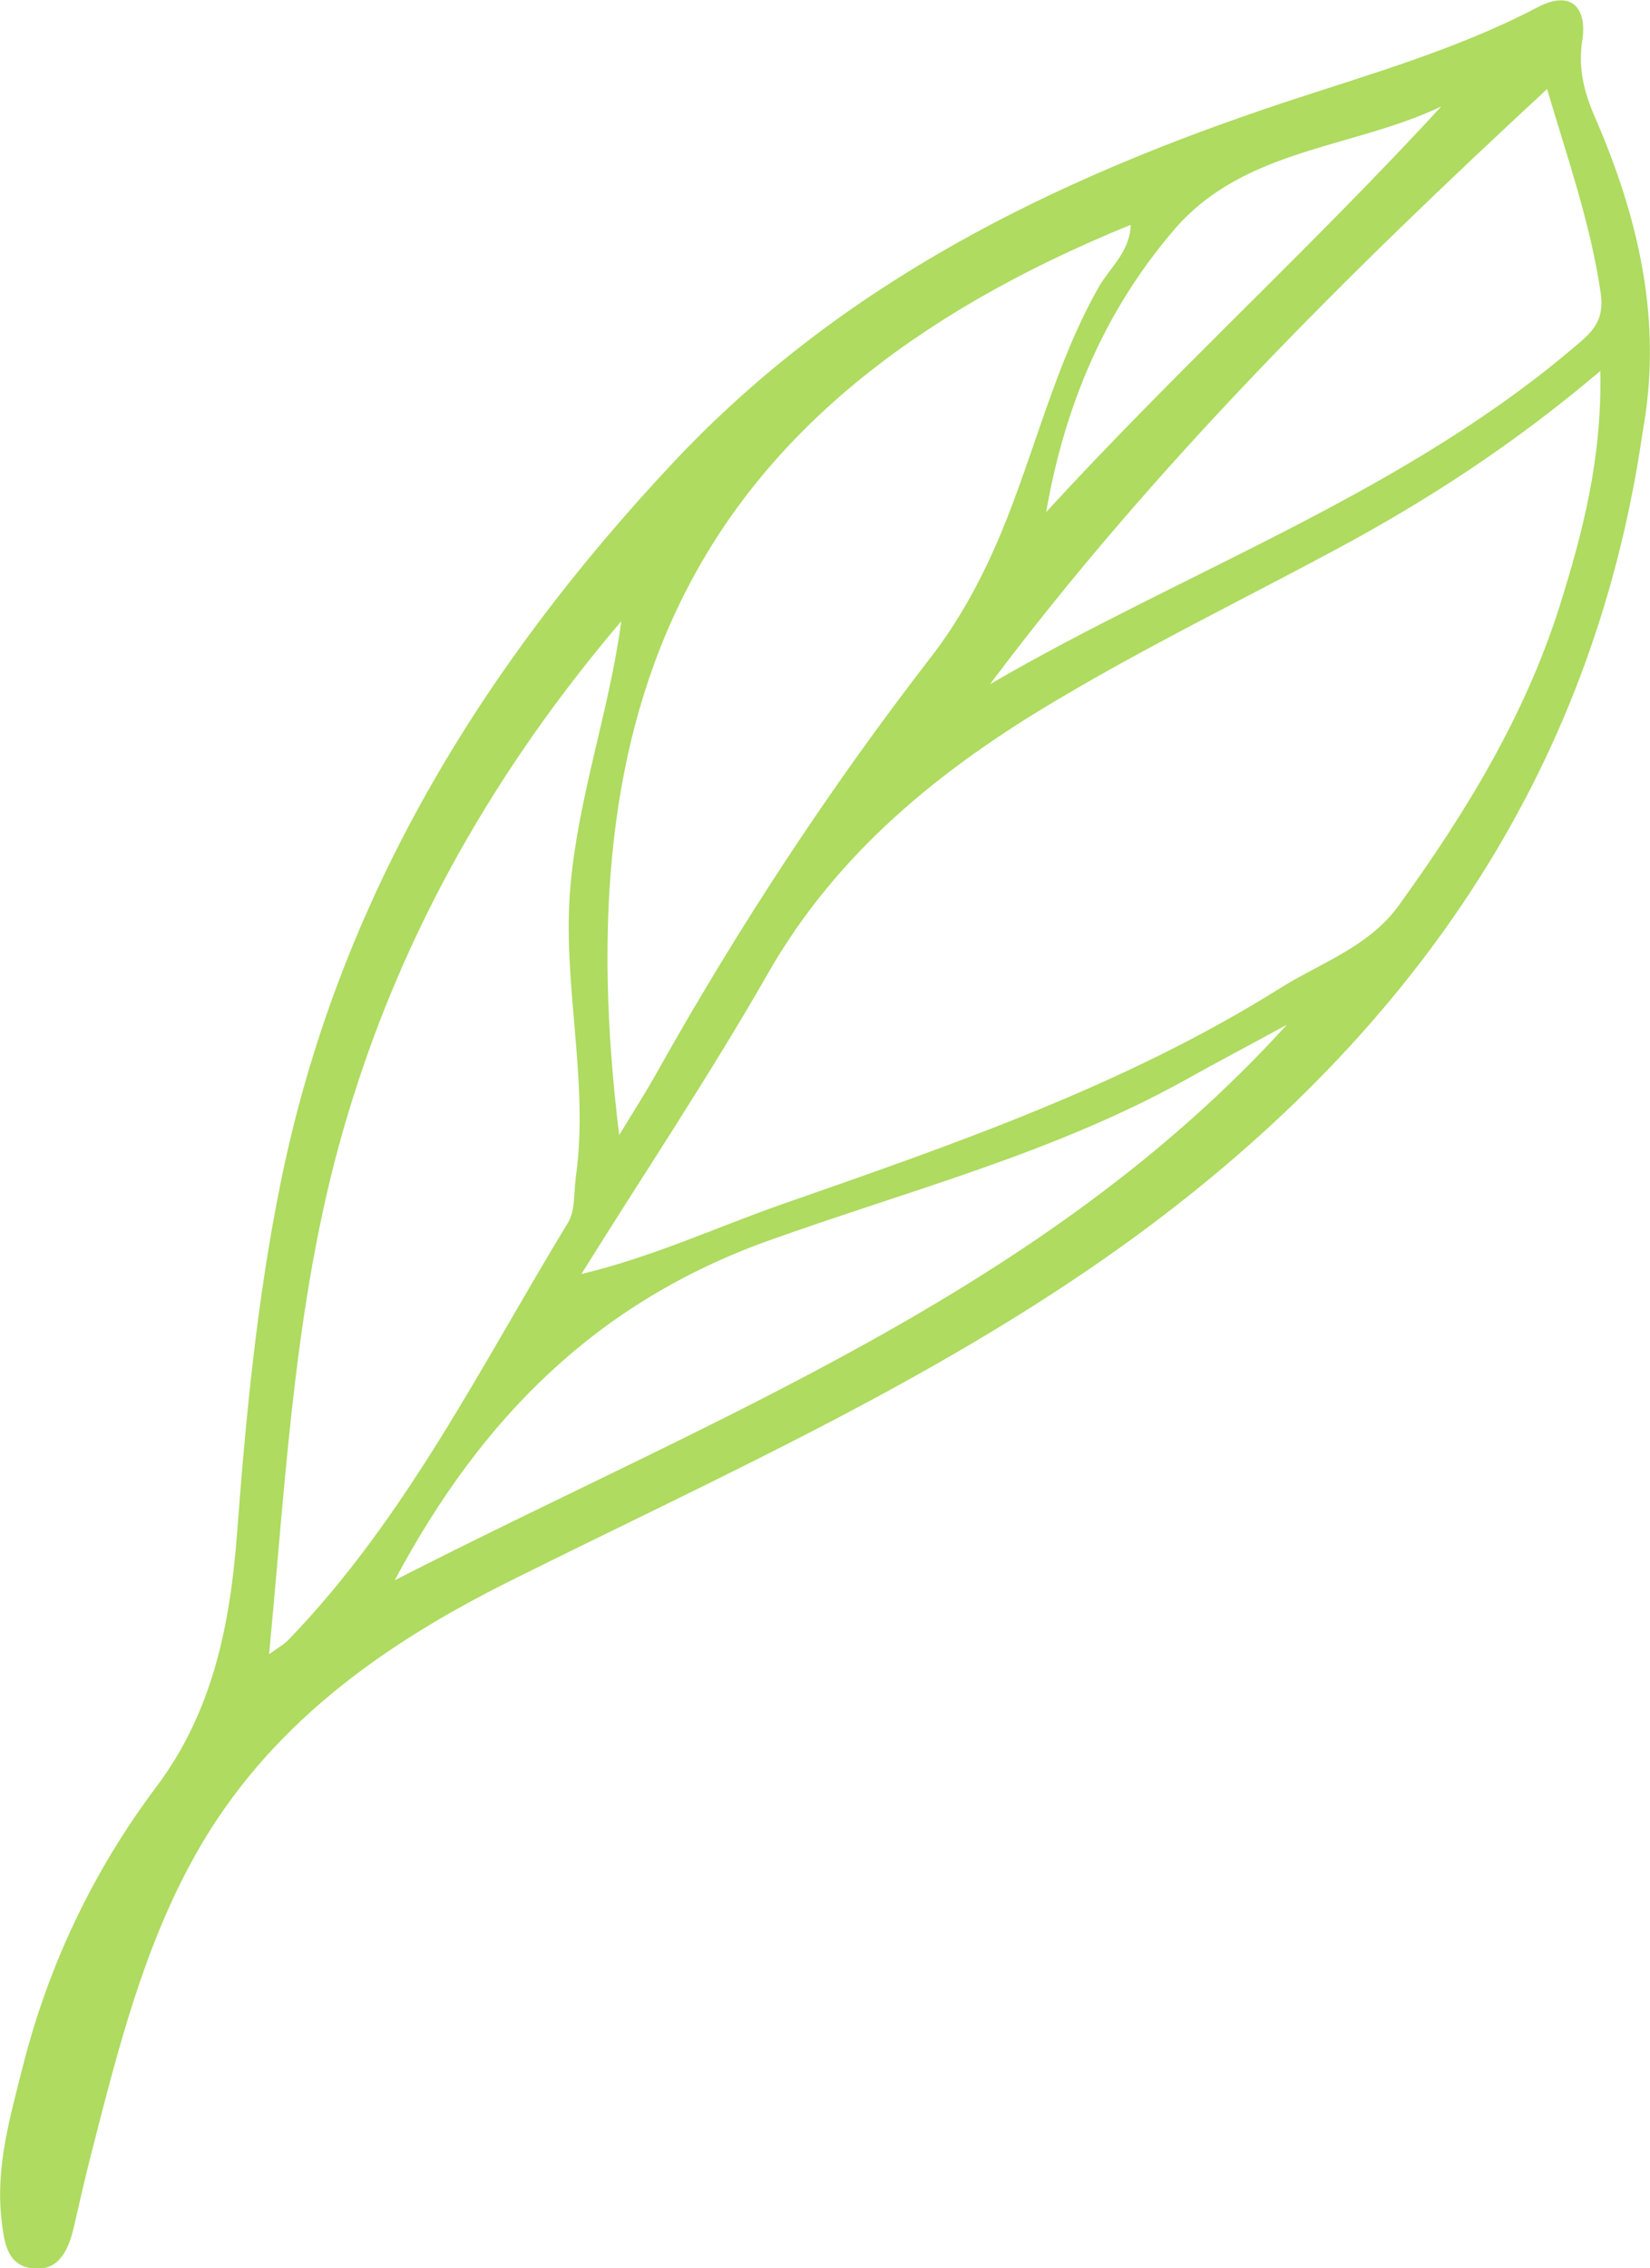 <?xml version="1.0" encoding="utf-8"?>
<!-- Generator: Adobe Illustrator 22.1.0, SVG Export Plug-In . SVG Version: 6.00 Build 0)  -->
<svg version="1.1" id="Capa_1" xmlns="http://www.w3.org/2000/svg" xmlns:xlink="http://www.w3.org/1999/xlink" x="0px" y="0px"
	 viewBox="0 0 558 766.8" style="enable-background:new 0 0 558 766.8;" xml:space="preserve">
<style type="text/css">
	.st0{fill:#AEDB60;}
</style>
<path class="st0" d="M555.5,146.1c-16.9,117-80,205.9-175,274.4c-64.5,46.4-137.1,78.6-207.9,113.9c-43.6,21.7-82.1,49.2-106.4,92.4
	c-17.7,31.5-26.4,66.4-35.3,101.1c-2.2,8.4-4,16.8-6,25.3c-1.7,7.2-4.9,14.3-13.1,13.7c-9.5-0.6-10.4-8.9-11.3-16.7
	c-2-17.7,2.9-34.5,7.1-51.2c8.7-34.5,23.8-66.4,45.3-95c19.3-25.7,25-55.4,27.3-86.1c3-39.7,6.8-79.3,14.8-118.5
	c19.3-94.7,67.4-173.6,133.2-243.6C285,95.5,356.3,60.6,433.5,34.9c29.2-9.7,58.9-18,86.4-32.4c12.2-6.4,16.8,1,15.2,11.1
	c-1.5,9.8,0.7,17.8,4.4,26.3C554.1,73.6,562.4,108.5,555.5,146.1 M196.6,430.7c24.4-5.9,45.4-15.7,67.3-23.4
	C322,387,380.4,367,433,334c13.6-8.5,29.8-13.9,39.8-27.6c22.9-31.6,43.1-64.7,54.8-102c7.6-24.3,14.2-49.3,13.6-79
	c-29.6,25.1-58.8,43.9-89.5,60.4c-31.3,16.8-63.2,32.4-93.7,50.5c-39.8,23.5-75.1,51.9-98.6,93.3C239.7,364,217.6,397,196.6,430.7
	 M209.4,383.7c5.5-9,9.2-14.8,12.5-20.7c27.5-49.1,58.3-96.1,92.8-140.7c10-12.9,17.5-27,23.8-42c11.5-27.6,18.2-57,33.1-83.3
	c3.7-6.5,10.5-11.8,10.8-21C230.6,137.7,191.7,239.9,209.4,383.7 M91,559.2c3.2-2.3,5.2-3.4,6.7-5c39.9-41.4,65-92.6,94.4-140.9
	c2.5-4.1,1.9-10,2.6-15.1c4.7-33.3-4.9-66.2-1.7-99.6c2.8-30.1,13.1-58.6,17.1-88.6c-42.1,49.5-73.7,104.3-92.4,166.5
	C99.8,435.5,97,496.4,91,559.2 M523.2,30.1c-68.1,63-133.1,127.5-188.4,201.2c66.9-38.9,141-64.8,200.2-116.2
	c5.7-5,7.3-9.2,6.3-16.2C537.9,75.6,530.1,53.5,523.2,30.1 M435.2,346.4c-11.5,6.3-23.1,12.4-34.6,18.8
	c-44.5,24.7-93.6,37.3-141,54.3c-57.2,20.6-96.5,59.1-126.1,114.7C241.4,479,353,436.9,435.2,346.4 M353.8,173.1
	C397,126,444.1,83.1,487.4,36c-30.1,14.3-66.5,14.1-90.1,41.4C373.5,105,360,137.3,353.8,173.1"/>
</svg>
